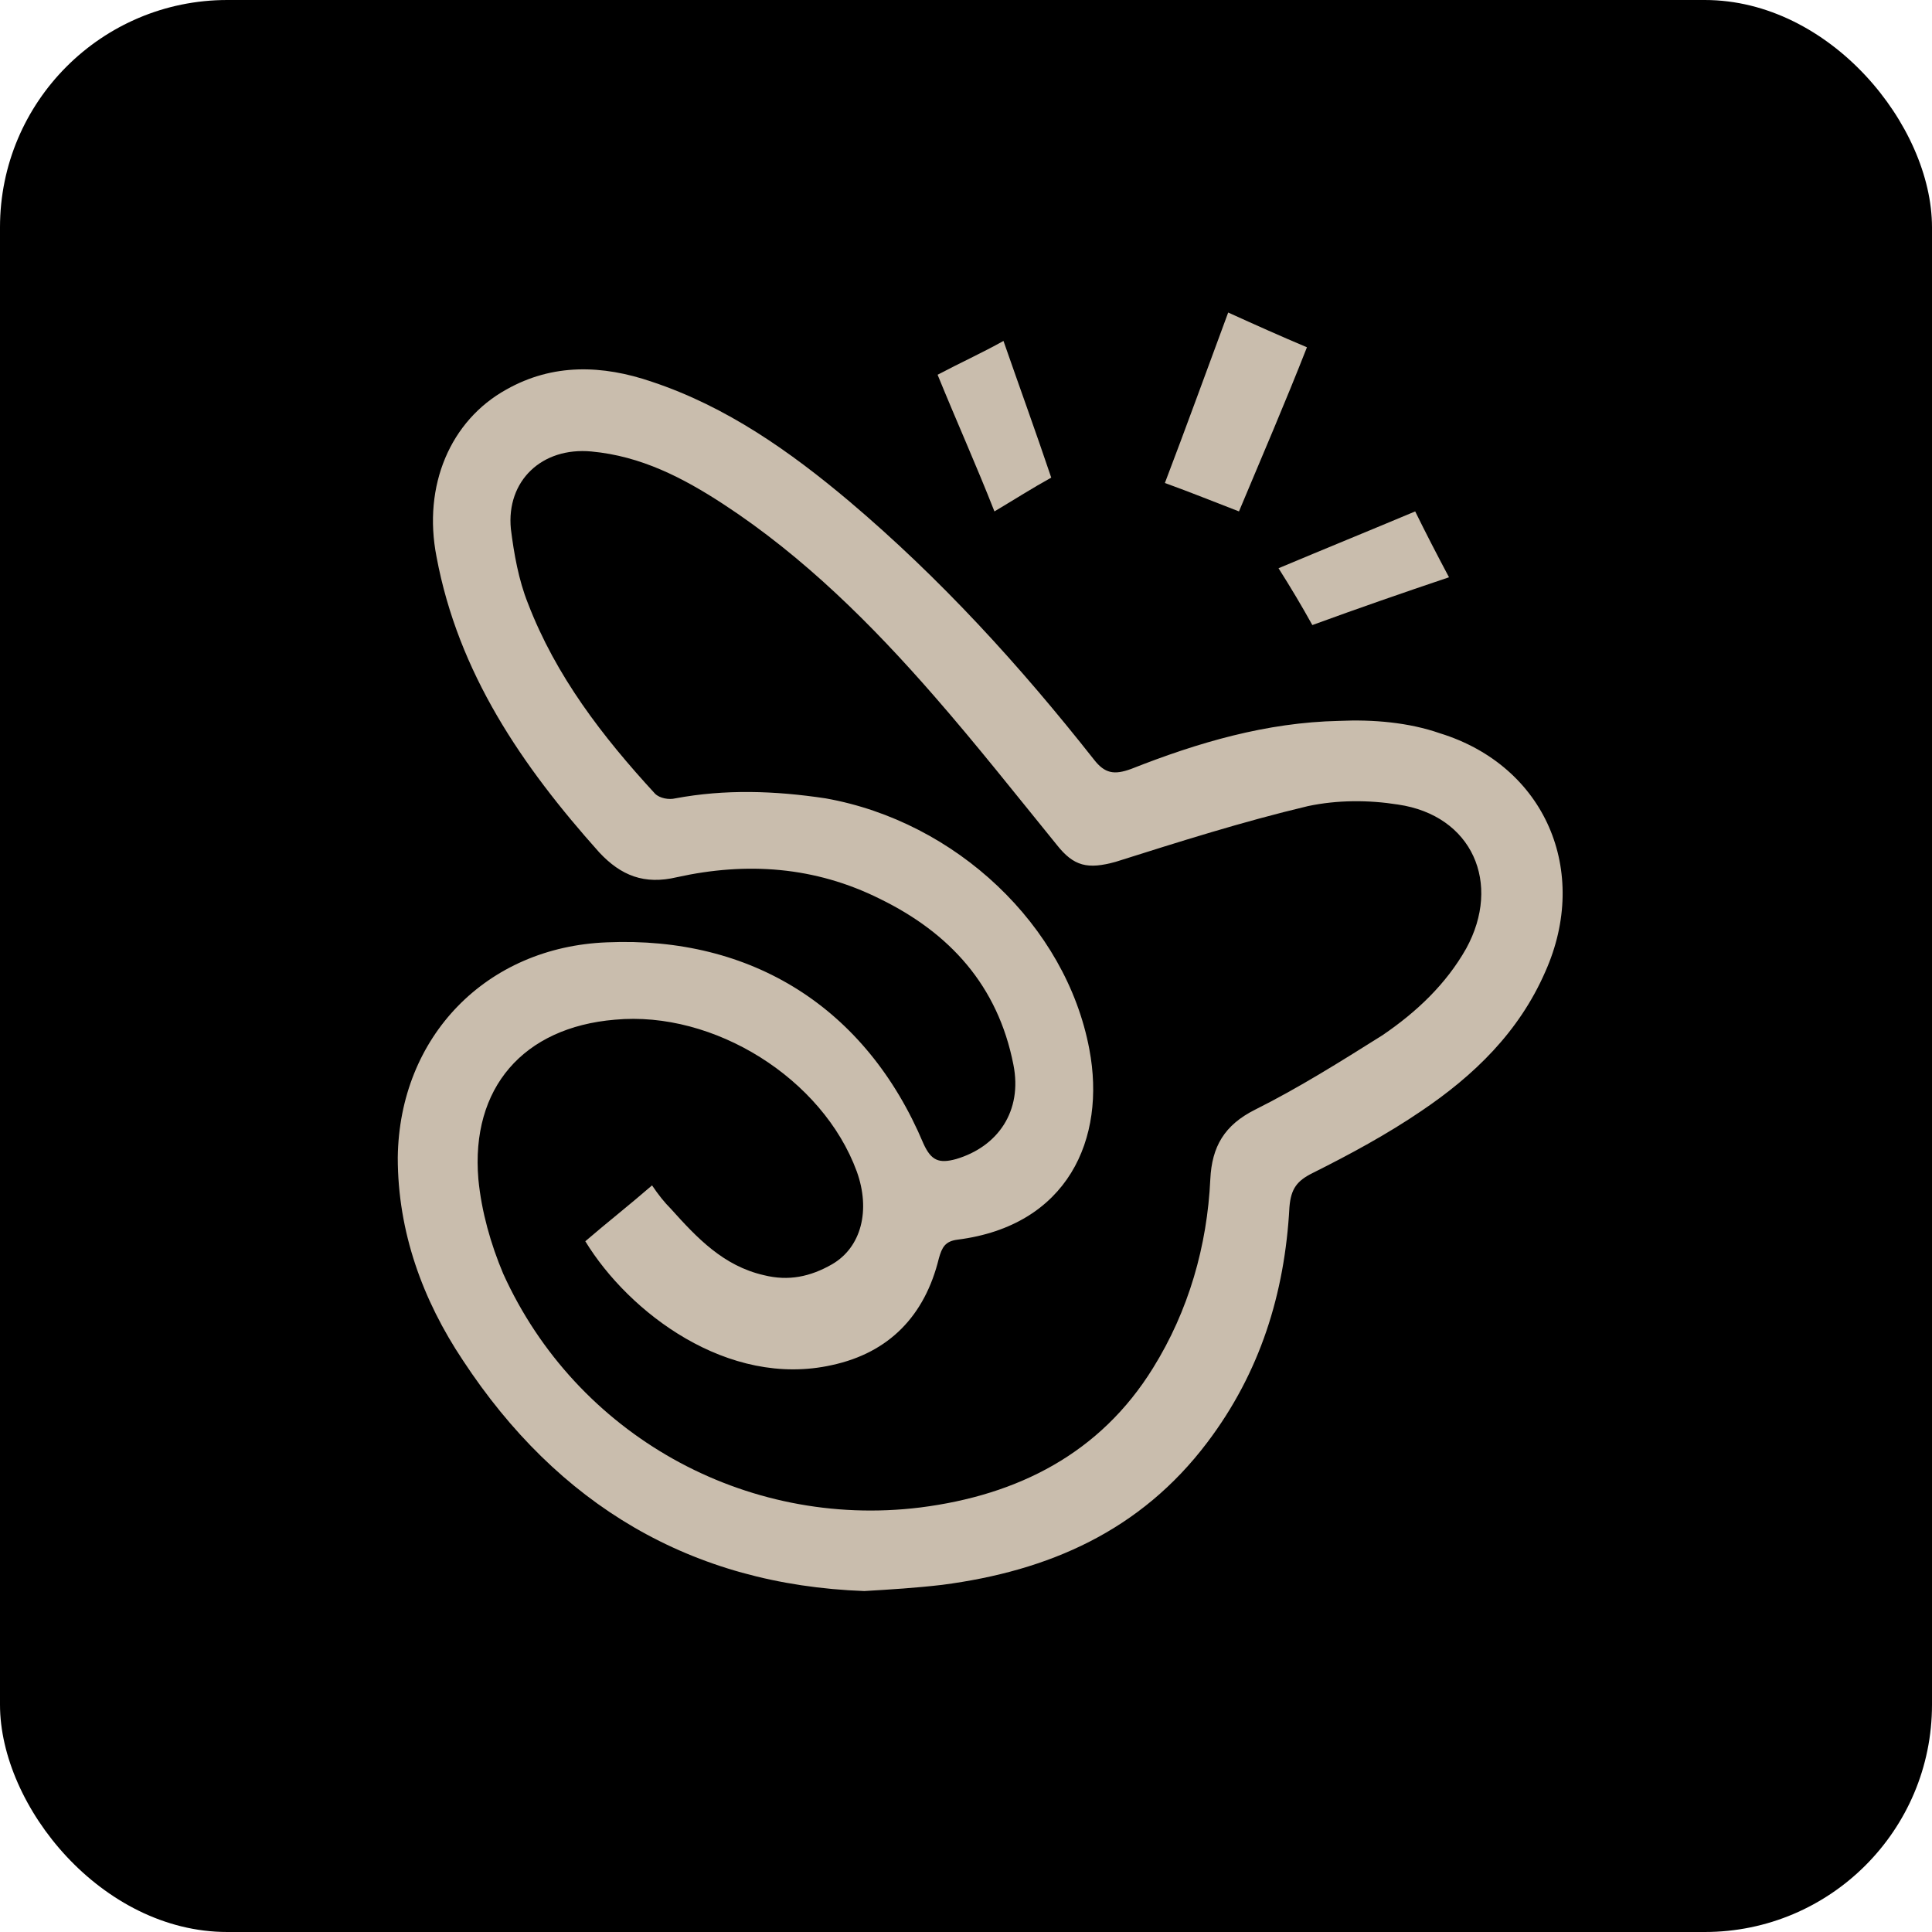 <?xml version="1.0" encoding="UTF-8"?> <svg xmlns="http://www.w3.org/2000/svg" width="68" height="68" viewBox="0 0 68 68" fill="none"><rect width="68" height="68" rx="8" fill="black"></rect><path d="M30.43 56C24.317 55.781 19.622 52.948 16.293 47.88C14.875 45.755 14 43.357 14 40.742C14.053 36.49 17.111 33.329 21.367 33.167C26.444 32.948 30.482 35.456 32.502 40.251C32.774 40.851 33.048 40.96 33.649 40.796C35.122 40.36 35.995 39.106 35.668 37.471C35.122 34.691 33.429 32.838 30.974 31.639C28.68 30.494 26.279 30.332 23.824 30.875C22.677 31.147 21.859 30.82 21.094 30.004C18.366 26.954 16.128 23.683 15.364 19.596C14.873 17.089 15.855 14.799 17.82 13.711C19.458 12.785 21.203 12.839 22.951 13.439C25.571 14.311 27.809 15.891 29.882 17.636C33.103 20.361 35.885 23.413 38.505 26.736C38.887 27.227 39.216 27.282 39.815 27.063C42.161 26.137 44.564 25.427 47.129 25.373C48.331 25.318 49.585 25.427 50.677 25.808C54.389 26.953 55.972 30.66 54.389 34.202C53.462 36.327 51.879 37.853 50.023 39.105C48.822 39.922 47.513 40.631 46.202 41.286C45.656 41.557 45.437 41.831 45.384 42.486C45.219 45.537 44.347 48.317 42.492 50.769C40.145 53.876 36.925 55.292 33.158 55.782C32.23 55.89 31.357 55.944 30.43 55.999L30.43 56ZM22.95 41.722C23.17 42.048 23.387 42.322 23.606 42.539C24.534 43.574 25.461 44.555 26.882 44.881C27.755 45.1 28.52 44.936 29.283 44.5C30.32 43.9 30.647 42.593 30.155 41.23C28.954 37.961 25.134 35.564 21.641 35.89C18.421 36.161 16.565 38.287 16.837 41.503C16.947 42.648 17.274 43.793 17.71 44.828C20.276 50.496 26.224 53.82 32.392 53.058C35.831 52.622 38.725 51.151 40.58 48.154C41.836 46.137 42.49 43.847 42.599 41.505C42.654 40.36 43.09 39.598 44.182 39.053C45.711 38.289 47.184 37.363 48.658 36.437C49.859 35.62 50.896 34.639 51.605 33.385C52.861 31.095 51.824 28.698 49.203 28.317C48.166 28.153 47.075 28.153 46.037 28.372C43.744 28.917 41.507 29.626 39.269 30.333C38.286 30.605 37.795 30.497 37.194 29.734C35.776 27.989 34.357 26.191 32.882 24.501C30.698 21.995 28.297 19.598 25.458 17.743C24.039 16.817 22.565 16.053 20.818 15.891C19.07 15.727 17.816 16.927 17.981 18.617C18.09 19.488 18.253 20.414 18.581 21.233C19.564 23.794 21.201 25.92 23.056 27.936C23.221 28.1 23.548 28.155 23.767 28.1C25.514 27.774 27.26 27.828 29.062 28.1C33.647 28.917 37.521 32.568 38.341 36.929C38.942 40.09 37.576 43.142 33.701 43.632C33.265 43.687 33.155 43.903 33.046 44.286C32.555 46.303 31.298 47.612 29.279 48.047C25.622 48.864 22.129 46.195 20.601 43.688C21.368 43.028 22.133 42.43 22.951 41.721L22.95 41.722Z" fill="#C9BDAD"></path><path d="M43.608 18C42.739 17.667 41.923 17.333 41 17C41.762 15 42.467 13.056 43.228 11C44.206 11.444 45.075 11.833 46 12.223C45.238 14.165 44.424 16.054 43.608 18Z" fill="#C9BDAD"></path><path d="M51 20.318C49.378 20.864 47.811 21.408 46.19 22C45.812 21.319 45.432 20.681 45 20C46.622 19.319 48.189 18.681 49.81 18C50.188 18.771 50.566 19.5 51 20.318Z" fill="#C9BDAD"></path><path d="M33 13.19C33.818 12.758 34.545 12.432 35.319 12C35.864 13.567 36.454 15.189 37 16.811C36.319 17.188 35.727 17.568 35.001 18C34.364 16.378 33.683 14.865 33 13.19Z" fill="#C9BDAD"></path></svg> 
